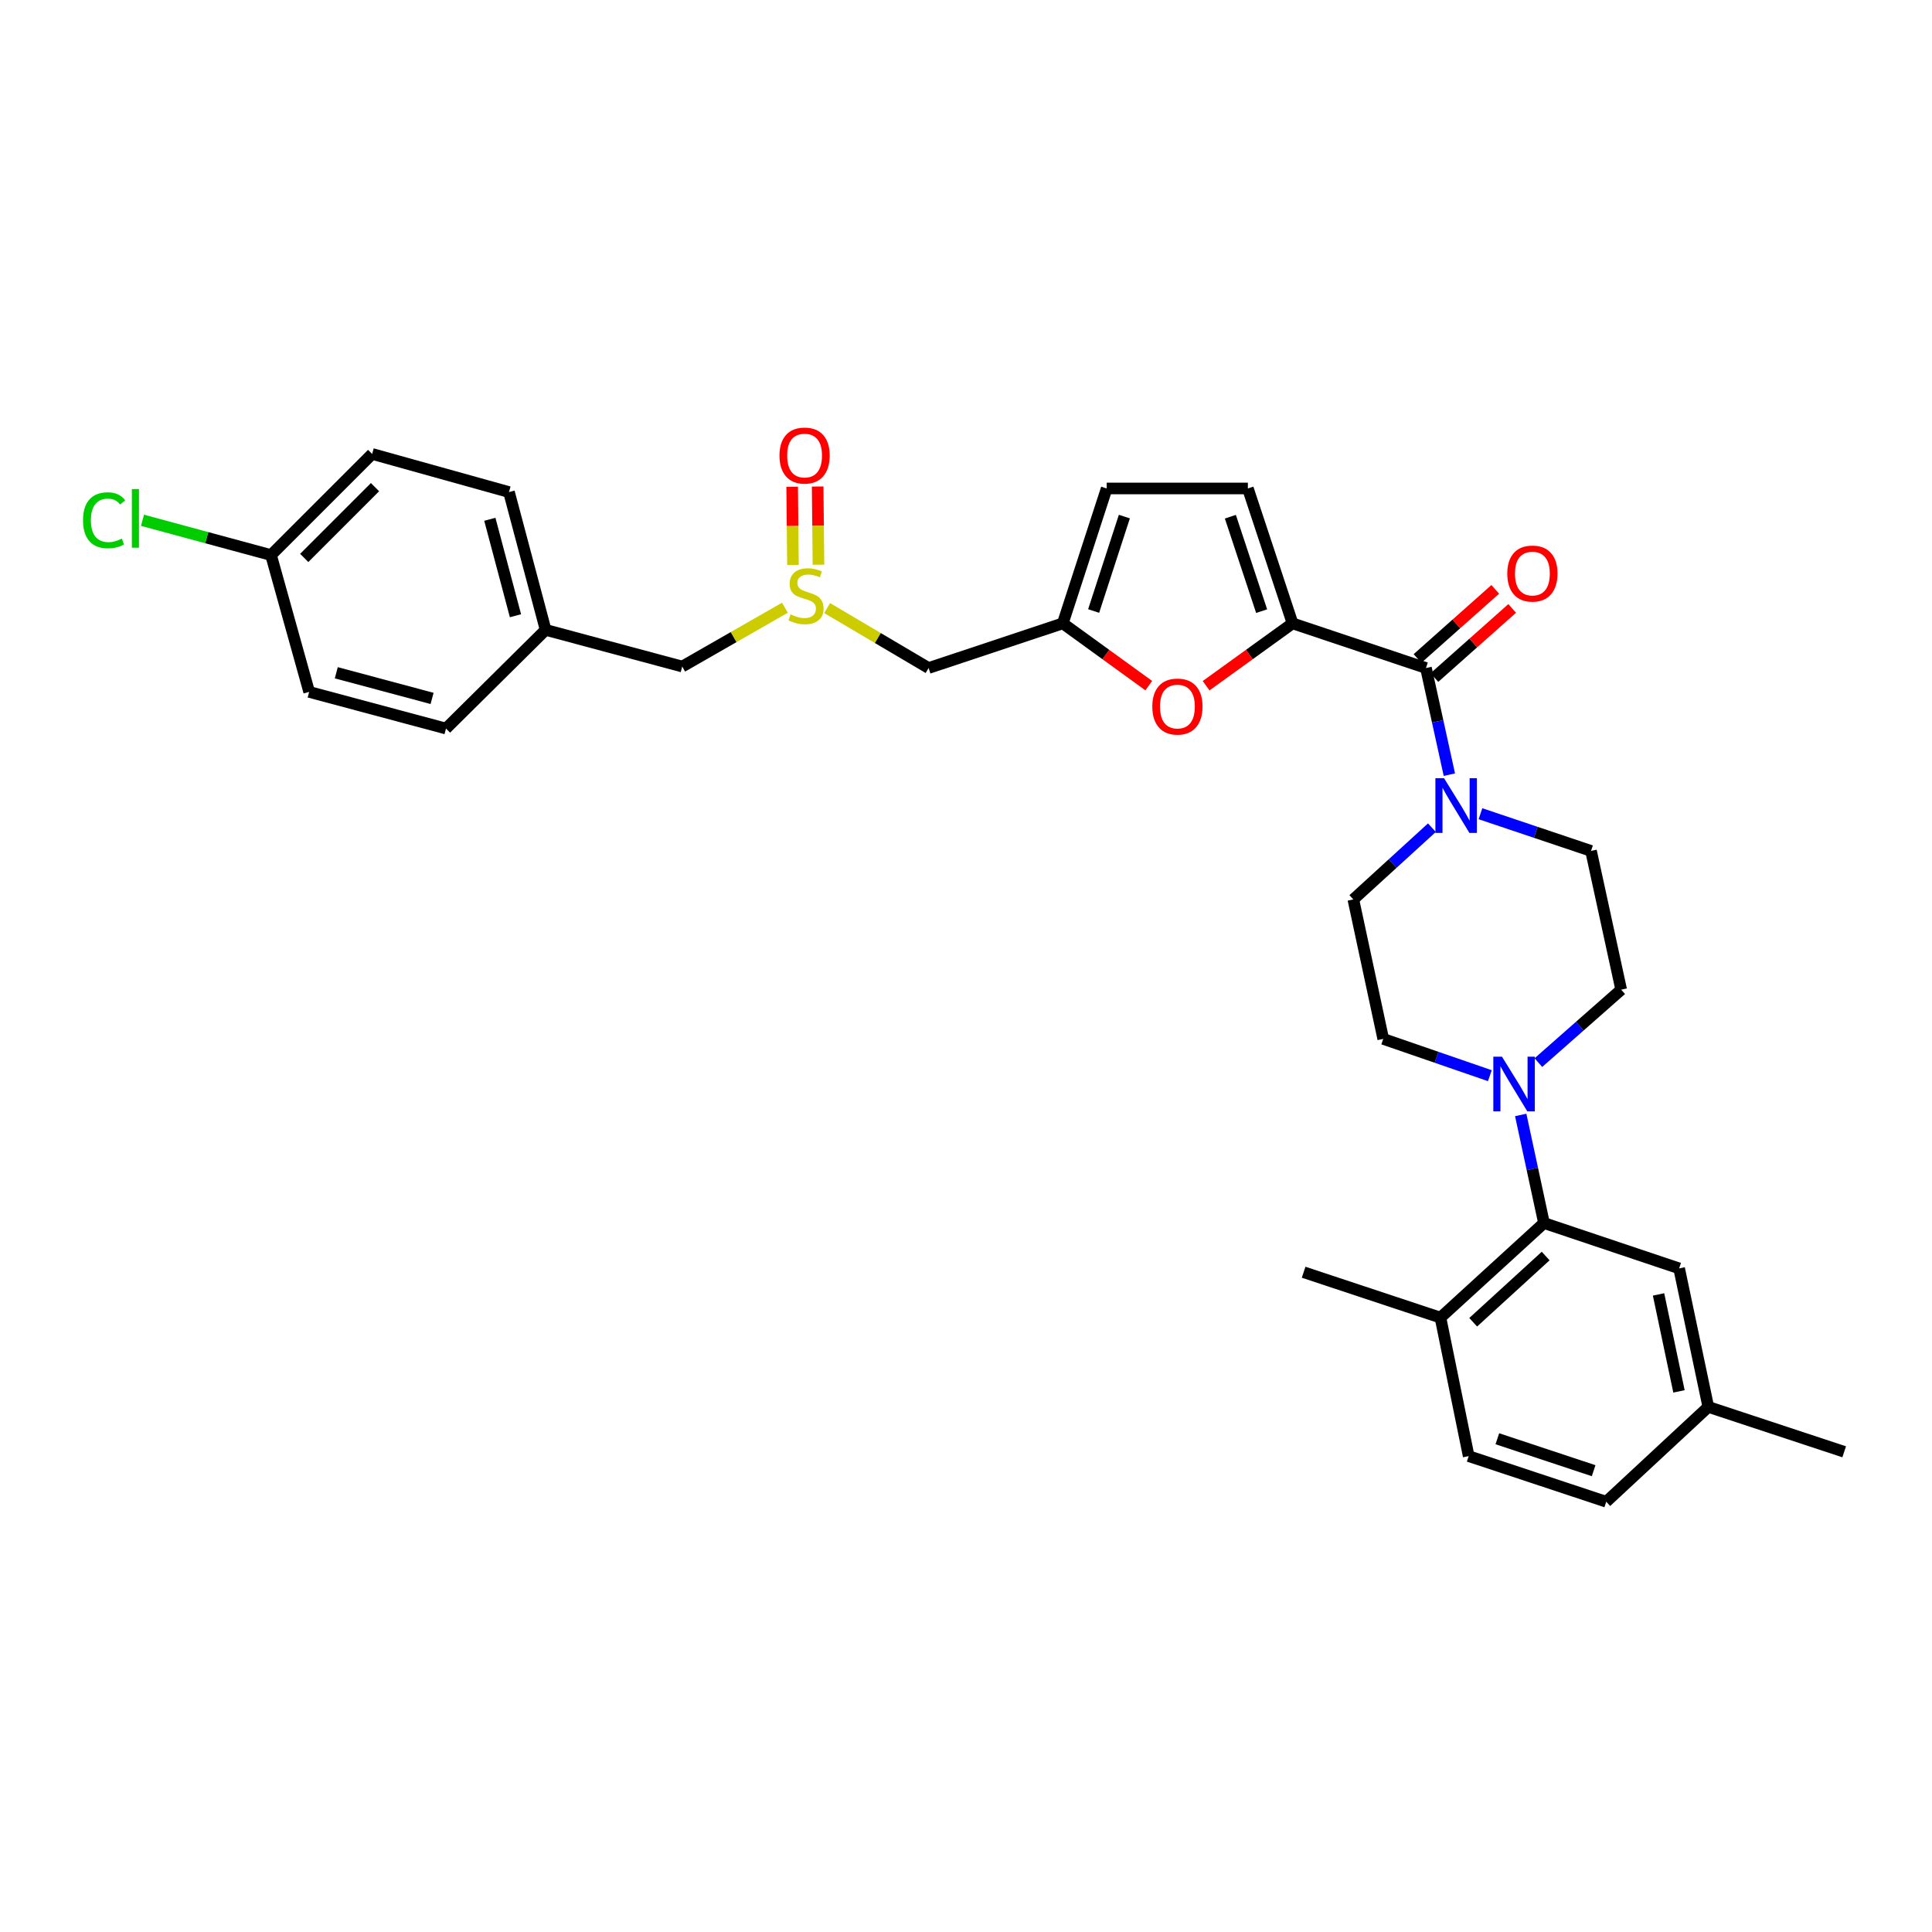 <?xml version='1.0' encoding='iso-8859-1'?>
<svg version='1.1' baseProfile='full'
              xmlns='http://www.w3.org/2000/svg'
                      xmlns:rdkit='http://www.rdkit.org/xml'
                      xmlns:xlink='http://www.w3.org/1999/xlink'
                  xml:space='preserve'
width='1000px' height='1000px' viewBox='0 0 1000 1000'>
<!-- END OF HEADER -->
<rect style='opacity:1.0;fill:#FFFFFF;stroke:none' width='1000' height='1000' x='0' y='0'> </rect>
<path class='bond-0' d='M 669.022,322.649 L 738.075,345.767' style='fill:none;fill-rule:evenodd;stroke:#000000;stroke-width:6px;stroke-linecap:butt;stroke-linejoin:miter;stroke-opacity:1' />
<path class='bond-2' d='M 669.022,322.649 L 646.645,338.788' style='fill:none;fill-rule:evenodd;stroke:#000000;stroke-width:6px;stroke-linecap:butt;stroke-linejoin:miter;stroke-opacity:1' />
<path class='bond-2' d='M 646.645,338.788 L 624.268,354.927' style='fill:none;fill-rule:evenodd;stroke:#FF0000;stroke-width:6px;stroke-linecap:butt;stroke-linejoin:miter;stroke-opacity:1' />
<path class='bond-6' d='M 669.022,322.649 L 645.897,252.827' style='fill:none;fill-rule:evenodd;stroke:#000000;stroke-width:6px;stroke-linecap:butt;stroke-linejoin:miter;stroke-opacity:1' />
<path class='bond-6' d='M 653.021,316.326 L 636.834,267.451' style='fill:none;fill-rule:evenodd;stroke:#000000;stroke-width:6px;stroke-linecap:butt;stroke-linejoin:miter;stroke-opacity:1' />
<path class='bond-1' d='M 738.075,345.767 L 744.132,373.369' style='fill:none;fill-rule:evenodd;stroke:#000000;stroke-width:6px;stroke-linecap:butt;stroke-linejoin:miter;stroke-opacity:1' />
<path class='bond-1' d='M 744.132,373.369 L 750.189,400.971' style='fill:none;fill-rule:evenodd;stroke:#0000FF;stroke-width:6px;stroke-linecap:butt;stroke-linejoin:miter;stroke-opacity:1' />
<path class='bond-15' d='M 742.46,350.7 L 762.583,332.809' style='fill:none;fill-rule:evenodd;stroke:#000000;stroke-width:6px;stroke-linecap:butt;stroke-linejoin:miter;stroke-opacity:1' />
<path class='bond-15' d='M 762.583,332.809 L 782.705,314.918' style='fill:none;fill-rule:evenodd;stroke:#FF0000;stroke-width:6px;stroke-linecap:butt;stroke-linejoin:miter;stroke-opacity:1' />
<path class='bond-15' d='M 733.689,340.834 L 753.811,322.943' style='fill:none;fill-rule:evenodd;stroke:#000000;stroke-width:6px;stroke-linecap:butt;stroke-linejoin:miter;stroke-opacity:1' />
<path class='bond-15' d='M 753.811,322.943 L 773.933,305.052' style='fill:none;fill-rule:evenodd;stroke:#FF0000;stroke-width:6px;stroke-linecap:butt;stroke-linejoin:miter;stroke-opacity:1' />
<path class='bond-11' d='M 741.155,428.405 L 720.821,446.974' style='fill:none;fill-rule:evenodd;stroke:#0000FF;stroke-width:6px;stroke-linecap:butt;stroke-linejoin:miter;stroke-opacity:1' />
<path class='bond-11' d='M 720.821,446.974 L 700.486,465.543' style='fill:none;fill-rule:evenodd;stroke:#000000;stroke-width:6px;stroke-linecap:butt;stroke-linejoin:miter;stroke-opacity:1' />
<path class='bond-12' d='M 766.278,421.184 L 794.895,430.807' style='fill:none;fill-rule:evenodd;stroke:#0000FF;stroke-width:6px;stroke-linecap:butt;stroke-linejoin:miter;stroke-opacity:1' />
<path class='bond-12' d='M 794.895,430.807 L 823.511,440.43' style='fill:none;fill-rule:evenodd;stroke:#000000;stroke-width:6px;stroke-linecap:butt;stroke-linejoin:miter;stroke-opacity:1' />
<path class='bond-5' d='M 594.6,354.883 L 572.352,338.766' style='fill:none;fill-rule:evenodd;stroke:#FF0000;stroke-width:6px;stroke-linecap:butt;stroke-linejoin:miter;stroke-opacity:1' />
<path class='bond-5' d='M 572.352,338.766 L 550.105,322.649' style='fill:none;fill-rule:evenodd;stroke:#000000;stroke-width:6px;stroke-linecap:butt;stroke-linejoin:miter;stroke-opacity:1' />
<path class='bond-3' d='M 796.266,550.006 L 817.696,531.13' style='fill:none;fill-rule:evenodd;stroke:#0000FF;stroke-width:6px;stroke-linecap:butt;stroke-linejoin:miter;stroke-opacity:1' />
<path class='bond-3' d='M 817.696,531.13 L 839.126,512.254' style='fill:none;fill-rule:evenodd;stroke:#000000;stroke-width:6px;stroke-linecap:butt;stroke-linejoin:miter;stroke-opacity:1' />
<path class='bond-4' d='M 787.122,577.093 L 793.142,605.064' style='fill:none;fill-rule:evenodd;stroke:#0000FF;stroke-width:6px;stroke-linecap:butt;stroke-linejoin:miter;stroke-opacity:1' />
<path class='bond-4' d='M 793.142,605.064 L 799.162,633.035' style='fill:none;fill-rule:evenodd;stroke:#000000;stroke-width:6px;stroke-linecap:butt;stroke-linejoin:miter;stroke-opacity:1' />
<path class='bond-32' d='M 771.148,556.771 L 743.555,547.252' style='fill:none;fill-rule:evenodd;stroke:#0000FF;stroke-width:6px;stroke-linecap:butt;stroke-linejoin:miter;stroke-opacity:1' />
<path class='bond-32' d='M 743.555,547.252 L 715.962,537.734' style='fill:none;fill-rule:evenodd;stroke:#000000;stroke-width:6px;stroke-linecap:butt;stroke-linejoin:miter;stroke-opacity:1' />
<path class='bond-10' d='M 799.162,633.035 L 745.578,681.999' style='fill:none;fill-rule:evenodd;stroke:#000000;stroke-width:6px;stroke-linecap:butt;stroke-linejoin:miter;stroke-opacity:1' />
<path class='bond-10' d='M 800.029,650.125 L 762.52,684.4' style='fill:none;fill-rule:evenodd;stroke:#000000;stroke-width:6px;stroke-linecap:butt;stroke-linejoin:miter;stroke-opacity:1' />
<path class='bond-16' d='M 799.162,633.035 L 869.116,656.52' style='fill:none;fill-rule:evenodd;stroke:#000000;stroke-width:6px;stroke-linecap:butt;stroke-linejoin:miter;stroke-opacity:1' />
<path class='bond-9' d='M 550.105,322.649 L 480.642,345.767' style='fill:none;fill-rule:evenodd;stroke:#000000;stroke-width:6px;stroke-linecap:butt;stroke-linejoin:miter;stroke-opacity:1' />
<path class='bond-31' d='M 550.105,322.649 L 572.819,252.827' style='fill:none;fill-rule:evenodd;stroke:#000000;stroke-width:6px;stroke-linecap:butt;stroke-linejoin:miter;stroke-opacity:1' />
<path class='bond-31' d='M 566.066,316.26 L 581.966,267.384' style='fill:none;fill-rule:evenodd;stroke:#000000;stroke-width:6px;stroke-linecap:butt;stroke-linejoin:miter;stroke-opacity:1' />
<path class='bond-8' d='M 645.897,252.827 L 572.819,252.827' style='fill:none;fill-rule:evenodd;stroke:#000000;stroke-width:6px;stroke-linecap:butt;stroke-linejoin:miter;stroke-opacity:1' />
<path class='bond-7' d='M 428.122,314.741 L 454.382,330.254' style='fill:none;fill-rule:evenodd;stroke:#CCCC00;stroke-width:6px;stroke-linecap:butt;stroke-linejoin:miter;stroke-opacity:1' />
<path class='bond-7' d='M 454.382,330.254 L 480.642,345.767' style='fill:none;fill-rule:evenodd;stroke:#000000;stroke-width:6px;stroke-linecap:butt;stroke-linejoin:miter;stroke-opacity:1' />
<path class='bond-17' d='M 423.637,292.286 L 423.428,272.051' style='fill:none;fill-rule:evenodd;stroke:#CCCC00;stroke-width:6px;stroke-linecap:butt;stroke-linejoin:miter;stroke-opacity:1' />
<path class='bond-17' d='M 423.428,272.051 L 423.219,251.817' style='fill:none;fill-rule:evenodd;stroke:#FF0000;stroke-width:6px;stroke-linecap:butt;stroke-linejoin:miter;stroke-opacity:1' />
<path class='bond-17' d='M 410.436,292.422 L 410.227,272.187' style='fill:none;fill-rule:evenodd;stroke:#CCCC00;stroke-width:6px;stroke-linecap:butt;stroke-linejoin:miter;stroke-opacity:1' />
<path class='bond-17' d='M 410.227,272.187 L 410.018,251.953' style='fill:none;fill-rule:evenodd;stroke:#FF0000;stroke-width:6px;stroke-linecap:butt;stroke-linejoin:miter;stroke-opacity:1' />
<path class='bond-18' d='M 406.274,314.548 L 379.694,329.776' style='fill:none;fill-rule:evenodd;stroke:#CCCC00;stroke-width:6px;stroke-linecap:butt;stroke-linejoin:miter;stroke-opacity:1' />
<path class='bond-18' d='M 379.694,329.776 L 353.114,345.004' style='fill:none;fill-rule:evenodd;stroke:#000000;stroke-width:6px;stroke-linecap:butt;stroke-linejoin:miter;stroke-opacity:1' />
<path class='bond-19' d='M 745.578,681.999 L 760.187,753.684' style='fill:none;fill-rule:evenodd;stroke:#000000;stroke-width:6px;stroke-linecap:butt;stroke-linejoin:miter;stroke-opacity:1' />
<path class='bond-29' d='M 745.578,681.999 L 674.758,658.507' style='fill:none;fill-rule:evenodd;stroke:#000000;stroke-width:6px;stroke-linecap:butt;stroke-linejoin:miter;stroke-opacity:1' />
<path class='bond-13' d='M 700.486,465.543 L 715.962,537.734' style='fill:none;fill-rule:evenodd;stroke:#000000;stroke-width:6px;stroke-linecap:butt;stroke-linejoin:miter;stroke-opacity:1' />
<path class='bond-14' d='M 823.511,440.43 L 839.126,512.254' style='fill:none;fill-rule:evenodd;stroke:#000000;stroke-width:6px;stroke-linecap:butt;stroke-linejoin:miter;stroke-opacity:1' />
<path class='bond-20' d='M 869.116,656.52 L 884.217,728.212' style='fill:none;fill-rule:evenodd;stroke:#000000;stroke-width:6px;stroke-linecap:butt;stroke-linejoin:miter;stroke-opacity:1' />
<path class='bond-20' d='M 858.463,669.994 L 869.034,720.179' style='fill:none;fill-rule:evenodd;stroke:#000000;stroke-width:6px;stroke-linecap:butt;stroke-linejoin:miter;stroke-opacity:1' />
<path class='bond-21' d='M 353.114,345.004 L 282.411,326.015' style='fill:none;fill-rule:evenodd;stroke:#000000;stroke-width:6px;stroke-linecap:butt;stroke-linejoin:miter;stroke-opacity:1' />
<path class='bond-34' d='M 760.187,753.684 L 831.388,777.3' style='fill:none;fill-rule:evenodd;stroke:#000000;stroke-width:6px;stroke-linecap:butt;stroke-linejoin:miter;stroke-opacity:1' />
<path class='bond-34' d='M 775.024,744.696 L 824.864,761.227' style='fill:none;fill-rule:evenodd;stroke:#000000;stroke-width:6px;stroke-linecap:butt;stroke-linejoin:miter;stroke-opacity:1' />
<path class='bond-23' d='M 884.217,728.212 L 831.388,777.3' style='fill:none;fill-rule:evenodd;stroke:#000000;stroke-width:6px;stroke-linecap:butt;stroke-linejoin:miter;stroke-opacity:1' />
<path class='bond-30' d='M 884.217,728.212 L 954.545,751.447' style='fill:none;fill-rule:evenodd;stroke:#000000;stroke-width:6px;stroke-linecap:butt;stroke-linejoin:miter;stroke-opacity:1' />
<path class='bond-27' d='M 282.411,326.015 L 230.851,377.099' style='fill:none;fill-rule:evenodd;stroke:#000000;stroke-width:6px;stroke-linecap:butt;stroke-linejoin:miter;stroke-opacity:1' />
<path class='bond-28' d='M 282.411,326.015 L 263.452,254.697' style='fill:none;fill-rule:evenodd;stroke:#000000;stroke-width:6px;stroke-linecap:butt;stroke-linejoin:miter;stroke-opacity:1' />
<path class='bond-28' d='M 266.809,318.709 L 253.537,268.786' style='fill:none;fill-rule:evenodd;stroke:#000000;stroke-width:6px;stroke-linecap:butt;stroke-linejoin:miter;stroke-opacity:1' />
<path class='bond-22' d='M 140.28,287.298 L 192.625,234.961' style='fill:none;fill-rule:evenodd;stroke:#000000;stroke-width:6px;stroke-linecap:butt;stroke-linejoin:miter;stroke-opacity:1' />
<path class='bond-22' d='M 157.466,288.783 L 194.108,252.147' style='fill:none;fill-rule:evenodd;stroke:#000000;stroke-width:6px;stroke-linecap:butt;stroke-linejoin:miter;stroke-opacity:1' />
<path class='bond-24' d='M 140.28,287.298 L 107.015,278.298' style='fill:none;fill-rule:evenodd;stroke:#000000;stroke-width:6px;stroke-linecap:butt;stroke-linejoin:miter;stroke-opacity:1' />
<path class='bond-24' d='M 107.015,278.298 L 73.749,269.299' style='fill:none;fill-rule:evenodd;stroke:#00CC00;stroke-width:6px;stroke-linecap:butt;stroke-linejoin:miter;stroke-opacity:1' />
<path class='bond-33' d='M 140.28,287.298 L 160.024,358.125' style='fill:none;fill-rule:evenodd;stroke:#000000;stroke-width:6px;stroke-linecap:butt;stroke-linejoin:miter;stroke-opacity:1' />
<path class='bond-25' d='M 160.024,358.125 L 230.851,377.099' style='fill:none;fill-rule:evenodd;stroke:#000000;stroke-width:6px;stroke-linecap:butt;stroke-linejoin:miter;stroke-opacity:1' />
<path class='bond-25' d='M 174.064,348.219 L 223.643,361.501' style='fill:none;fill-rule:evenodd;stroke:#000000;stroke-width:6px;stroke-linecap:butt;stroke-linejoin:miter;stroke-opacity:1' />
<path class='bond-26' d='M 192.625,234.961 L 263.452,254.697' style='fill:none;fill-rule:evenodd;stroke:#000000;stroke-width:6px;stroke-linecap:butt;stroke-linejoin:miter;stroke-opacity:1' />
<path  class='atom-2' d='M 747.437 402.793
L 756.717 417.793
Q 757.637 419.273, 759.117 421.953
Q 760.597 424.633, 760.677 424.793
L 760.677 402.793
L 764.437 402.793
L 764.437 431.113
L 760.557 431.113
L 750.597 414.713
Q 749.437 412.793, 748.197 410.593
Q 746.997 408.393, 746.637 407.713
L 746.637 431.113
L 742.957 431.113
L 742.957 402.793
L 747.437 402.793
' fill='#0000FF'/>
<path  class='atom-3' d='M 596.431 365.708
Q 596.431 358.908, 599.791 355.108
Q 603.151 351.308, 609.431 351.308
Q 615.711 351.308, 619.071 355.108
Q 622.431 358.908, 622.431 365.708
Q 622.431 372.588, 619.031 376.508
Q 615.631 380.388, 609.431 380.388
Q 603.191 380.388, 599.791 376.508
Q 596.431 372.628, 596.431 365.708
M 609.431 377.188
Q 613.751 377.188, 616.071 374.308
Q 618.431 371.388, 618.431 365.708
Q 618.431 360.148, 616.071 357.348
Q 613.751 354.508, 609.431 354.508
Q 605.111 354.508, 602.751 357.308
Q 600.431 360.108, 600.431 365.708
Q 600.431 371.428, 602.751 374.308
Q 605.111 377.188, 609.431 377.188
' fill='#FF0000'/>
<path  class='atom-4' d='M 777.419 546.933
L 786.699 561.933
Q 787.619 563.413, 789.099 566.093
Q 790.579 568.773, 790.659 568.933
L 790.659 546.933
L 794.419 546.933
L 794.419 575.253
L 790.539 575.253
L 780.579 558.853
Q 779.419 556.933, 778.179 554.733
Q 776.979 552.533, 776.619 551.853
L 776.619 575.253
L 772.939 575.253
L 772.939 546.933
L 777.419 546.933
' fill='#0000FF'/>
<path  class='atom-8' d='M 409.2 318.009
Q 409.52 318.129, 410.84 318.689
Q 412.16 319.249, 413.6 319.609
Q 415.08 319.929, 416.52 319.929
Q 419.2 319.929, 420.76 318.649
Q 422.32 317.329, 422.32 315.049
Q 422.32 313.489, 421.52 312.529
Q 420.76 311.569, 419.56 311.049
Q 418.36 310.529, 416.36 309.929
Q 413.84 309.169, 412.32 308.449
Q 410.84 307.729, 409.76 306.209
Q 408.72 304.689, 408.72 302.129
Q 408.72 298.569, 411.12 296.369
Q 413.56 294.169, 418.36 294.169
Q 421.64 294.169, 425.36 295.729
L 424.44 298.809
Q 421.04 297.409, 418.48 297.409
Q 415.72 297.409, 414.2 298.569
Q 412.68 299.689, 412.72 301.649
Q 412.72 303.169, 413.48 304.089
Q 414.28 305.009, 415.4 305.529
Q 416.56 306.049, 418.48 306.649
Q 421.04 307.449, 422.56 308.249
Q 424.08 309.049, 425.16 310.689
Q 426.28 312.289, 426.28 315.049
Q 426.28 318.969, 423.64 321.089
Q 421.04 323.169, 416.68 323.169
Q 414.16 323.169, 412.24 322.609
Q 410.36 322.089, 408.12 321.169
L 409.2 318.009
' fill='#CCCC00'/>
<path  class='atom-16' d='M 780.162 296.868
Q 780.162 290.068, 783.522 286.268
Q 786.882 282.468, 793.162 282.468
Q 799.442 282.468, 802.802 286.268
Q 806.162 290.068, 806.162 296.868
Q 806.162 303.748, 802.762 307.668
Q 799.362 311.548, 793.162 311.548
Q 786.922 311.548, 783.522 307.668
Q 780.162 303.788, 780.162 296.868
M 793.162 308.348
Q 797.482 308.348, 799.802 305.468
Q 802.162 302.548, 802.162 296.868
Q 802.162 291.308, 799.802 288.508
Q 797.482 285.668, 793.162 285.668
Q 788.842 285.668, 786.482 288.468
Q 784.162 291.268, 784.162 296.868
Q 784.162 302.588, 786.482 305.468
Q 788.842 308.348, 793.162 308.348
' fill='#FF0000'/>
<path  class='atom-18' d='M 403.452 235.789
Q 403.452 228.989, 406.812 225.189
Q 410.172 221.389, 416.452 221.389
Q 422.732 221.389, 426.092 225.189
Q 429.452 228.989, 429.452 235.789
Q 429.452 242.669, 426.052 246.589
Q 422.652 250.469, 416.452 250.469
Q 410.212 250.469, 406.812 246.589
Q 403.452 242.709, 403.452 235.789
M 416.452 247.269
Q 420.772 247.269, 423.092 244.389
Q 425.452 241.469, 425.452 235.789
Q 425.452 230.229, 423.092 227.429
Q 420.772 224.589, 416.452 224.589
Q 412.132 224.589, 409.772 227.389
Q 407.452 230.189, 407.452 235.789
Q 407.452 241.509, 409.772 244.389
Q 412.132 247.269, 416.452 247.269
' fill='#FF0000'/>
<path  class='atom-25' d='M 42.971 269.289
Q 42.971 262.249, 46.251 258.569
Q 49.571 254.849, 55.851 254.849
Q 61.691 254.849, 64.811 258.969
L 62.171 261.129
Q 59.891 258.129, 55.851 258.129
Q 51.571 258.129, 49.291 261.009
Q 47.051 263.849, 47.051 269.289
Q 47.051 274.889, 49.371 277.769
Q 51.731 280.649, 56.291 280.649
Q 59.411 280.649, 63.051 278.769
L 64.171 281.769
Q 62.691 282.729, 60.451 283.289
Q 58.211 283.849, 55.731 283.849
Q 49.571 283.849, 46.251 280.089
Q 42.971 276.329, 42.971 269.289
' fill='#00CC00'/>
<path  class='atom-25' d='M 68.251 253.129
L 71.931 253.129
L 71.931 283.489
L 68.251 283.489
L 68.251 253.129
' fill='#00CC00'/>
</svg>
